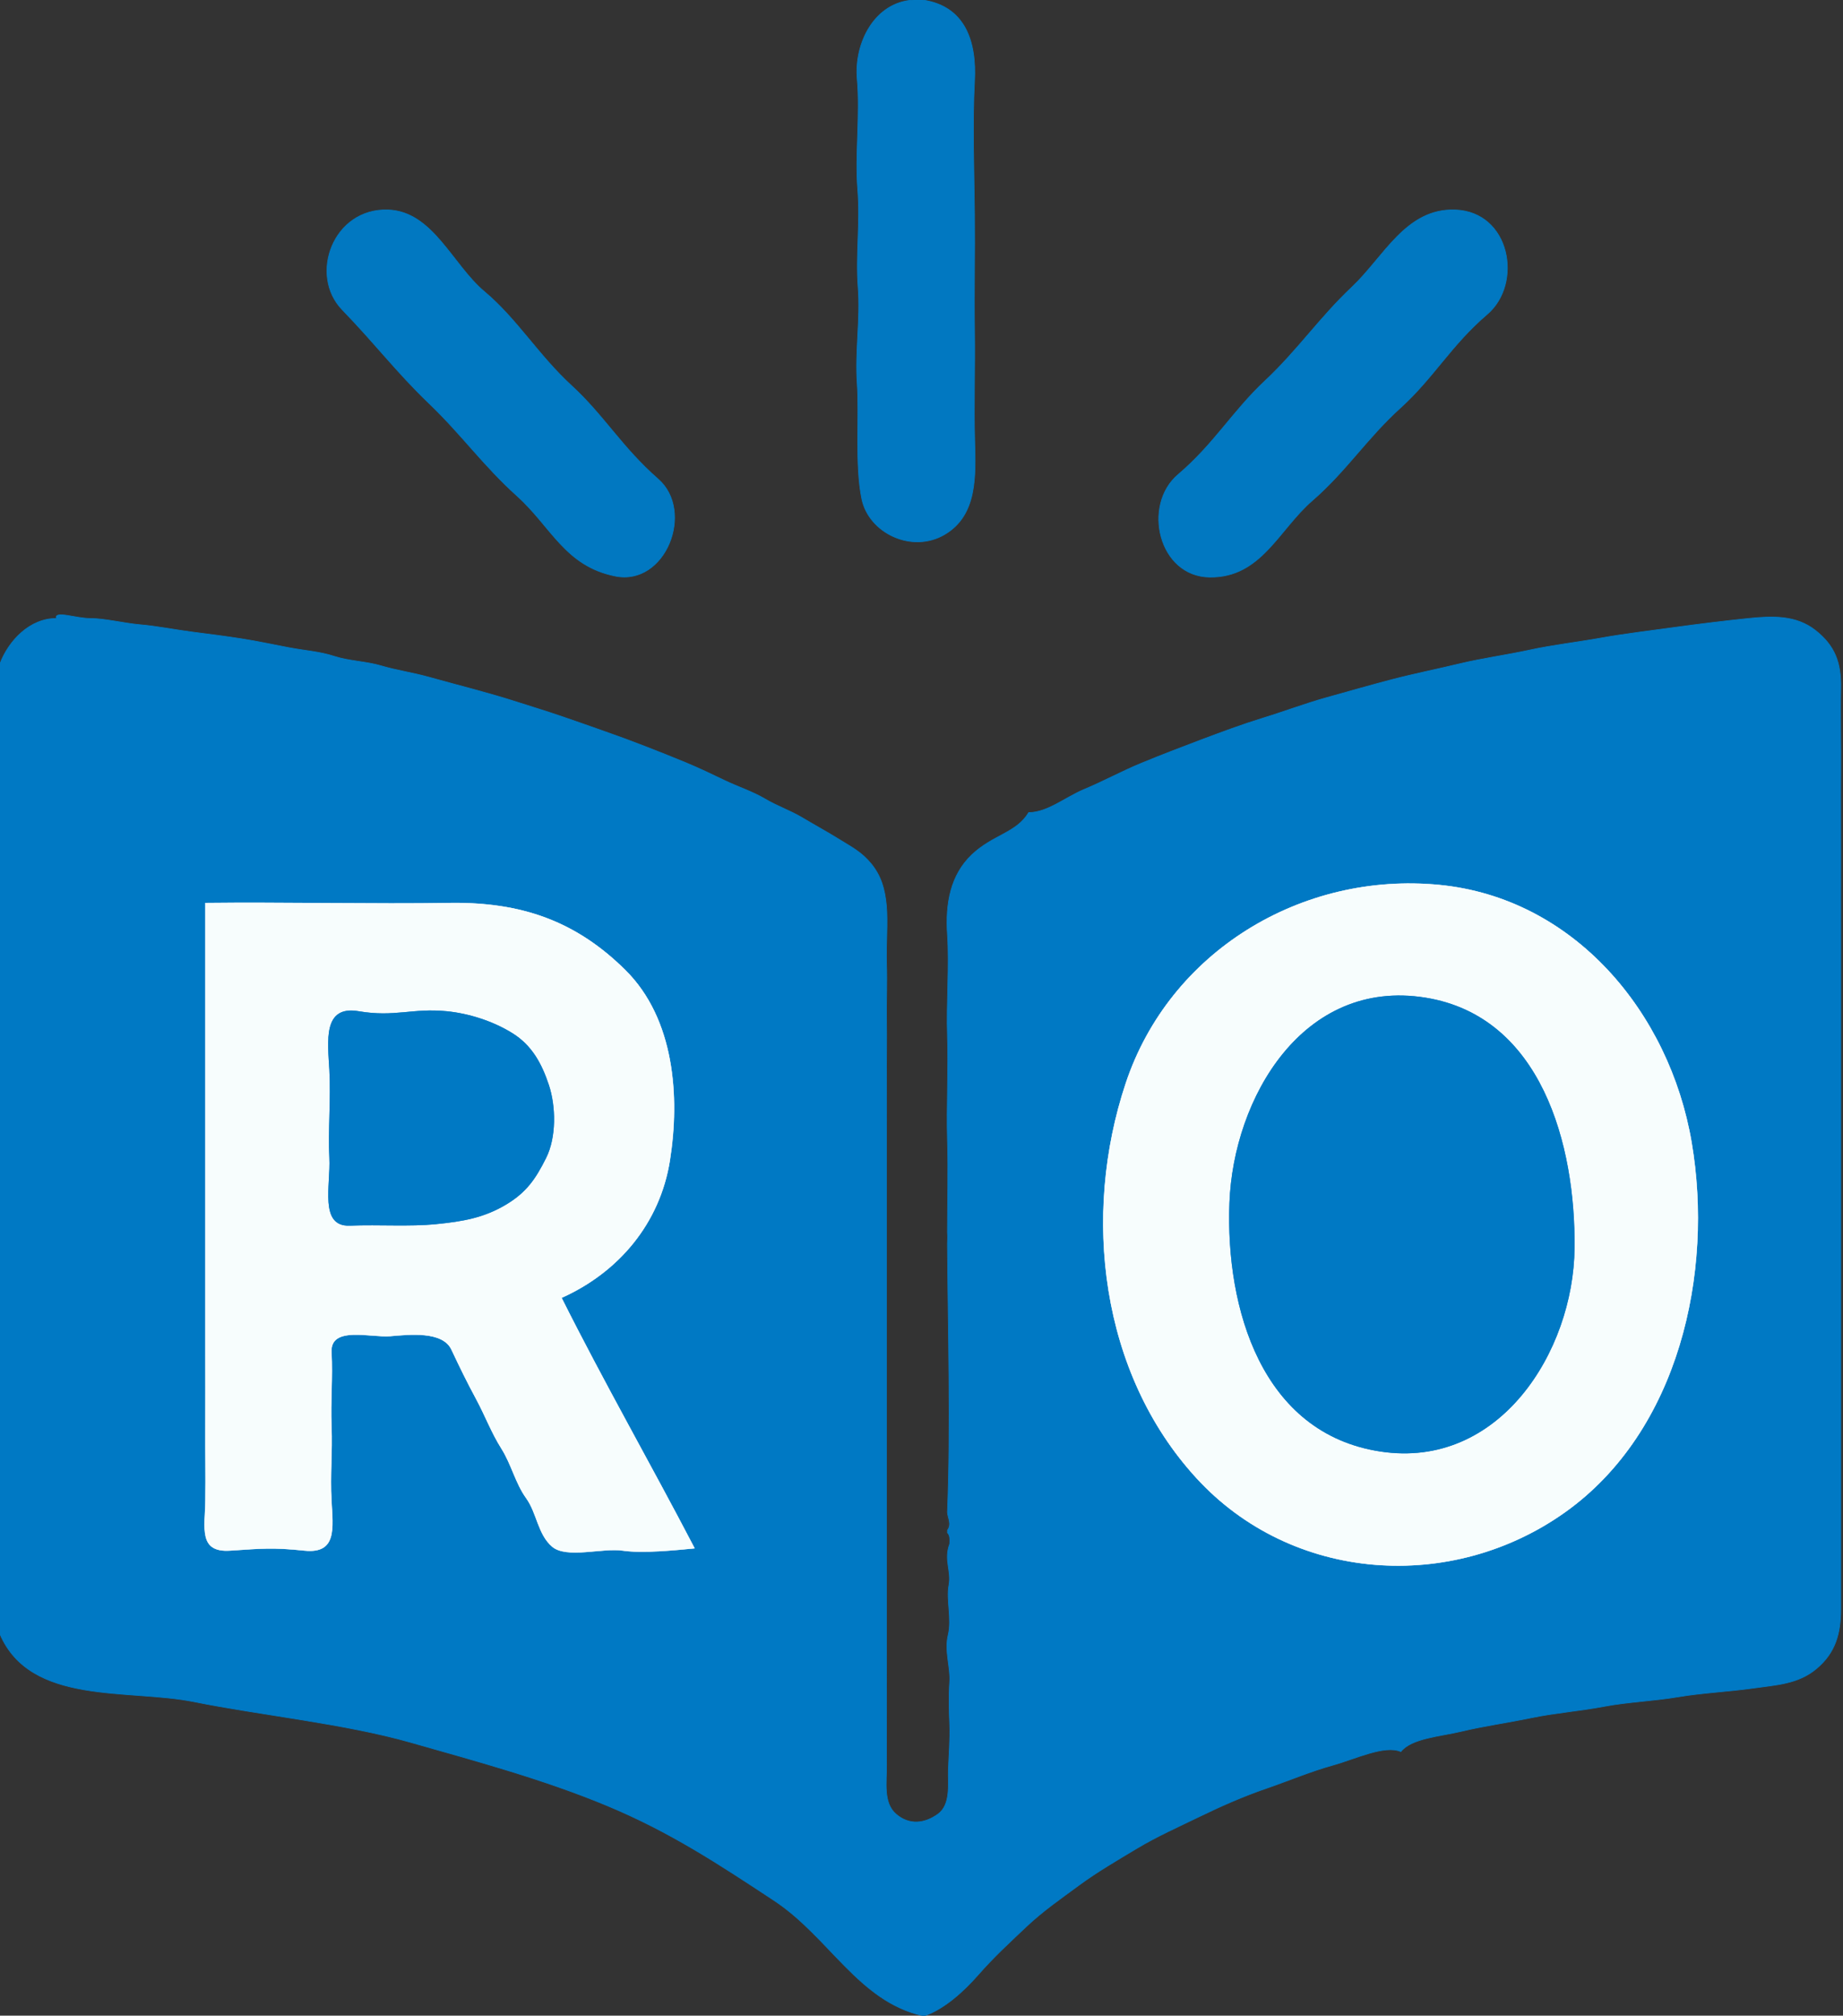<svg xmlns="http://www.w3.org/2000/svg" xmlns:v="https://svgstorm.com"
viewBox = "0 0 817 893"
width="817"
height="893">
<rect x="0" y="0" width="817" height="893" fill="#333333" stroke="none"/>
<g fill="None" fill-opacity="0.0" stroke="#000000" stroke-opacity="0.00" stroke-width="0.3"><path d="
M 0.00 294.00 
C 3.83 283.89 13.22 273.92 25.00 274.00
C 23.92 270.34 33.70 274.02 40.00 274.00 C 46.31 273.98 55.26 276.20 62.22 276.78 C 69.18 277.36 77.86 279.06 85.02 279.98 C 92.18 280.89 99.76 281.86 107.01 282.99 C 114.26 284.12 120.71 285.53 128.07 286.93 C 135.43 288.32 141.70 288.65 148.22 290.78 C 154.74 292.91 162.37 293.01 169.01 294.99 C 175.65 296.97 183.37 298.10 190.02 299.98 C 196.67 301.85 203.09 303.53 209.68 305.32 C 216.26 307.12 222.56 308.90 229.02 310.98 C 235.48 313.05 242.33 315.14 248.69 317.31 C 255.06 319.47 260.94 321.59 267.22 323.78 C 273.51 325.96 280.12 328.40 286.22 330.78 C 292.33 333.15 298.13 335.46 304.08 337.92 C 310.02 340.39 315.46 343.00 321.23 345.77 C 327.00 348.54 333.56 350.66 339.08 353.92 C 344.59 357.19 350.26 359.06 355.70 362.31 C 361.13 365.55 366.73 368.60 372.08 371.92 C 377.43 375.24 381.98 377.51 386.25 382.75 C 390.51 388.00 392.22 393.69 392.93 401.07 C 393.63 408.46 392.72 419.02 393.00 427.00 C 393.28 434.98 392.88 443.73 393.00 452.00 C 393.12 460.27 392.94 469.63 393.00 478.00 C 393.06 486.37 392.97 494.61 393.00 503.00 C 393.03 511.39 392.99 519.54 393.00 528.00 C 393.01 536.46 392.99 545.52 393.00 554.00 C 393.01 562.48 393.00 570.52 393.00 579.00 C 393.00 587.48 393.00 596.53 393.00 605.00 C 393.00 613.47 393.00 621.57 393.00 630.00 C 393.00 638.43 393.00 646.54 393.00 655.00 C 393.00 663.46 393.00 672.54 393.00 681.00 C 393.00 689.46 392.99 697.59 393.00 706.00 C 393.01 714.41 392.98 723.69 393.00 732.00 C 393.02 740.31 392.96 748.94 393.00 757.00 C 393.04 765.06 392.91 774.38 393.00 782.00 C 393.09 789.62 391.38 798.74 397.25 803.75 C 403.12 808.76 409.87 807.95 415.75 803.75 C 421.62 799.55 420.21 790.42 420.40 784.26 C 420.60 778.09 421.27 770.25 421.00 764.00 C 420.72 757.74 420.58 751.25 421.00 745.00 C 421.42 738.75 418.61 731.39 420.33 724.33 C 422.05 717.27 419.42 708.65 420.65 702.31 C 421.87 695.96 418.31 691.12 421.00 684.00
C 420.94 682.86 419.77 680.89 420.00 679.00
C 420.06 678.51 420.00 678.00 420.00 678.00
C 420.00 675.34 419.90 672.66 420.00 670.00
C 421.50 631.43 420.29 591.81 420.00 551.00
C 419.99 549.33 420.00 547.67 420.00 546.00
C 420.00 531.29 420.43 519.62 420.00 505.00 C 419.57 490.38 420.50 473.48 420.00 459.00 C 419.50 444.52 420.93 427.84 420.00 414.00 C 419.07 400.16 421.44 387.67 430.75 378.75 C 440.07 369.83 450.64 369.06 456.00 360.00
C 464.44 359.97 472.22 353.22 480.70 349.69 C 489.17 346.17 497.39 341.64 506.08 338.08 C 514.76 334.51 523.73 331.07 532.69 327.69 C 541.66 324.32 550.74 320.94 560.07 318.07 C 569.40 315.21 578.50 311.74 588.07 309.07 C 597.65 306.40 607.26 303.64 617.07 301.07 C 626.88 298.51 637.03 296.49 647.07 294.07 C 657.12 291.66 667.75 290.24 678.01 288.01 C 688.27 285.78 699.18 284.55 709.67 282.67 C 720.16 280.79 731.35 279.48 742.00 278.00 C 752.66 276.53 764.36 275.10 775.00 274.00 C 785.64 272.90 796.15 272.50 804.75 279.25 C 813.34 286.01 816.25 293.51 816.00 305.00 C 815.75 316.49 816.11 330.01 816.00 342.00 C 815.89 353.99 816.05 366.74 816.00 379.00 C 815.95 391.26 816.02 404.65 816.00 417.00 C 815.98 429.35 816.01 441.66 816.00 454.00 C 815.99 466.34 816.00 478.67 816.00 491.00 C 816.00 503.33 816.00 515.69 816.00 528.00 C 816.00 540.31 816.00 552.72 816.00 565.00 C 816.00 577.28 816.00 589.79 816.00 602.00 C 816.00 614.21 816.01 626.93 816.00 639.00 C 815.99 651.07 816.01 664.25 816.00 676.00 C 815.99 687.75 816.03 701.96 816.00 713.00 C 815.97 724.04 813.47 732.34 805.25 739.25 C 797.02 746.15 787.34 746.45 776.93 747.93 C 766.52 749.40 754.28 750.00 743.78 751.78 C 733.27 753.56 721.41 754.02 711.00 756.00 C 700.59 757.97 689.19 758.88 678.99 760.99 C 668.79 763.11 657.81 764.65 647.99 766.99 C 638.17 769.33 625.75 770.06 621.00 776.00
C 613.79 772.90 600.93 779.21 590.98 781.98 C 581.02 784.74 571.36 788.86 561.31 792.31 C 551.26 795.76 541.22 800.18 531.77 804.77 C 522.32 809.36 512.75 813.61 503.92 818.92 C 495.09 824.23 486.47 829.20 478.25 835.25 C 470.04 841.30 462.27 846.64 454.75 853.75 C 447.23 860.87 440.56 866.98 433.75 874.75 C 426.94 882.52 418.56 889.95 410.00 893.00
L 817.00 893.00
L 817.00 0.00
L 409.00 0.00
C 427.70 2.69 432.98 18.20 432.00 36.00 C 431.02 53.80 431.81 77.27 432.00 95.00 C 432.19 112.73 431.76 127.82 432.00 146.00 C 432.24 164.18 431.64 179.27 432.07 195.08 C 432.50 210.88 433.30 228.21 418.77 236.77 C 404.24 245.33 385.12 236.12 382.03 220.98 C 378.93 205.83 381.01 184.66 380.00 170.00 C 378.99 155.34 381.51 141.58 380.40 127.25 C 379.29 112.92 381.45 98.90 380.22 83.78 C 378.99 68.65 381.41 50.85 380.00 35.00 C 378.59 19.15 387.67 0.95 405.00 0.00
L 0.00 0.00
L 0.00 294.00
M 172.00 93.00 
C 191.87 93.66 200.51 117.29 214.77 129.23 C 229.03 141.17 238.63 157.31 253.25 170.75 C 267.88 184.18 275.50 198.02 291.75 212.25 C 308.01 226.47 295.04 259.66 272.78 255.22 C 250.52 250.78 244.43 233.43 229.25 219.75 C 214.07 206.07 204.86 192.76 190.25 178.75 C 175.64 164.74 166.72 152.70 151.75 137.25 C 136.79 121.80 147.74 92.19 172.00 93.00
M 645.00 93.00 
C 669.54 93.82 675.18 125.67 659.25 139.25 C 643.31 152.83 635.57 167.32 620.75 180.75 C 605.92 194.17 596.78 208.72 581.75 221.75 C 566.73 234.78 559.04 255.90 536.33 255.67 C 513.61 255.44 506.26 223.84 522.25 210.25 C 538.23 196.66 546.27 182.33 560.75 168.75 C 575.24 155.17 585.04 140.63 599.25 127.25 C 613.46 113.87 623.21 92.28 645.00 93.00 Z"/>
</g>
<g fill="None" fill-opacity="0.0" stroke="#0079C4" stroke-opacity="0.98" stroke-width="0.3"><path d="
M 409.00 0.00 
L 405.00 0.00
C 387.67 0.95 378.59 19.15 380.00 35.00 C 381.41 50.85 378.99 68.65 380.22 83.78 C 381.45 98.90 379.29 112.92 380.40 127.25 C 381.51 141.58 378.99 155.34 380.00 170.00 C 381.01 184.66 378.93 205.83 382.03 220.98 C 385.12 236.12 404.24 245.33 418.77 236.77 C 433.30 228.21 432.50 210.88 432.07 195.08 C 431.64 179.27 432.24 164.18 432.00 146.00 C 431.76 127.82 432.19 112.73 432.00 95.00 C 431.81 77.27 431.02 53.80 432.00 36.00 C 432.98 18.20 427.70 2.69 409.00 0.00 Z"/>
</g>
<g fill="None" fill-opacity="0.0" stroke="#0079C4" stroke-opacity="0.98" stroke-width="0.3"><path d="
M 172.00 93.00 
C 147.74 92.19 136.79 121.80 151.75 137.25 C 166.72 152.70 175.64 164.74 190.25 178.75 C 204.86 192.76 214.07 206.07 229.25 219.75 C 244.43 233.43 250.52 250.78 272.78 255.22 C 295.04 259.66 308.01 226.47 291.75 212.25 C 275.50 198.02 267.88 184.18 253.25 170.75 C 238.63 157.31 229.03 141.17 214.77 129.23 C 200.51 117.29 191.87 93.66 172.00 93.00 Z"/>
</g>
<g fill="None" fill-opacity="0.0" stroke="#0079C4" stroke-opacity="0.98" stroke-width="0.3"><path d="
M 645.00 93.00 
C 623.21 92.28 613.46 113.87 599.25 127.25 C 585.04 140.63 575.24 155.17 560.75 168.75 C 546.27 182.33 538.23 196.66 522.25 210.25 C 506.26 223.84 513.61 255.44 536.33 255.67 C 559.04 255.90 566.73 234.78 581.75 221.75 C 596.78 208.72 605.92 194.17 620.75 180.75 C 635.57 167.32 643.31 152.83 659.25 139.25 C 675.18 125.67 669.54 93.82 645.00 93.00 Z"/>
</g>
<g fill="None" fill-opacity="0.0" stroke="#0079C4" stroke-opacity="1.00" stroke-width="0.3"><path d="
M 0.00 294.00 
L 0.00 724.00
C 13.64 755.61 56.96 748.05 86.07 753.93 C 115.18 759.80 152.74 763.57 182.07 771.93 C 211.41 780.28 241.04 788.27 269.07 799.93 C 297.11 811.58 318.53 825.76 343.08 841.92 C 367.63 858.08 380.52 886.53 409.00 893.00
L 410.00 893.00
C 418.56 889.95 426.94 882.52 433.75 874.75 C 440.56 866.98 447.23 860.87 454.75 853.75 C 462.27 846.64 470.04 841.30 478.25 835.25 C 486.47 829.20 495.09 824.23 503.92 818.92 C 512.75 813.61 522.32 809.36 531.77 804.77 C 541.22 800.18 551.26 795.76 561.31 792.31 C 571.36 788.86 581.02 784.74 590.98 781.98 C 600.93 779.21 613.79 772.90 621.00 776.00
C 625.75 770.06 638.17 769.33 647.99 766.99 C 657.81 764.65 668.79 763.11 678.99 760.99 C 689.19 758.88 700.59 757.97 711.00 756.00 C 721.41 754.02 733.27 753.56 743.78 751.78 C 754.28 750.00 766.52 749.40 776.93 747.93 C 787.34 746.45 797.02 746.15 805.25 739.25 C 813.47 732.34 815.97 724.04 816.00 713.00 C 816.03 701.96 815.99 687.75 816.00 676.00 C 816.01 664.25 815.99 651.07 816.00 639.00 C 816.01 626.93 816.00 614.21 816.00 602.00 C 816.00 589.79 816.00 577.28 816.00 565.00 C 816.00 552.72 816.00 540.31 816.00 528.00 C 816.00 515.69 816.00 503.33 816.00 491.00 C 816.00 478.67 815.99 466.34 816.00 454.00 C 816.01 441.66 815.98 429.35 816.00 417.00 C 816.02 404.65 815.95 391.26 816.00 379.00 C 816.05 366.74 815.89 353.99 816.00 342.00 C 816.11 330.01 815.75 316.49 816.00 305.00 C 816.25 293.51 813.34 286.01 804.75 279.25 C 796.15 272.50 785.64 272.90 775.00 274.00 C 764.36 275.10 752.66 276.53 742.00 278.00 C 731.35 279.48 720.16 280.79 709.67 282.67 C 699.18 284.55 688.27 285.78 678.01 288.01 C 667.75 290.24 657.12 291.66 647.07 294.07 C 637.03 296.49 626.88 298.51 617.07 301.07 C 607.26 303.64 597.65 306.40 588.07 309.07 C 578.50 311.74 569.40 315.21 560.07 318.07 C 550.74 320.94 541.66 324.32 532.69 327.69 C 523.73 331.07 514.76 334.51 506.08 338.08 C 497.39 341.64 489.17 346.17 480.70 349.69 C 472.22 353.22 464.44 359.97 456.00 360.00
C 450.64 369.06 440.07 369.83 430.75 378.75 C 421.44 387.67 419.07 400.16 420.00 414.00 C 420.93 427.84 419.50 444.52 420.00 459.00 C 420.50 473.48 419.57 490.38 420.00 505.00 C 420.43 519.62 420.00 531.29 420.00 546.00
C 420.13 547.44 420.09 549.64 420.00 551.00
C 420.29 591.81 421.50 631.43 420.00 670.00
C 420.20 672.58 422.03 675.25 420.00 678.00
C 420.00 678.00 420.06 678.51 420.00 679.00
C 421.24 680.29 421.08 682.09 421.00 684.00
C 418.31 691.12 421.87 695.96 420.65 702.31 C 419.42 708.65 422.05 717.27 420.33 724.33 C 418.61 731.39 421.42 738.75 421.00 745.00 C 420.58 751.25 420.72 757.74 421.00 764.00 C 421.27 770.25 420.60 778.09 420.40 784.26 C 420.21 790.42 421.62 799.55 415.75 803.75 C 409.87 807.95 403.12 808.76 397.25 803.75 C 391.38 798.74 393.09 789.62 393.00 782.00 C 392.91 774.38 393.04 765.06 393.00 757.00 C 392.96 748.94 393.02 740.31 393.00 732.00 C 392.98 723.69 393.01 714.41 393.00 706.00 C 392.99 697.59 393.00 689.46 393.00 681.00 C 393.00 672.54 393.00 663.46 393.00 655.00 C 393.00 646.54 393.00 638.43 393.00 630.00 C 393.00 621.57 393.00 613.47 393.00 605.00 C 393.00 596.53 393.00 587.48 393.00 579.00 C 393.00 570.52 393.01 562.48 393.00 554.00 C 392.99 545.52 393.01 536.46 393.00 528.00 C 392.99 519.54 393.03 511.39 393.00 503.00 C 392.97 494.61 393.06 486.37 393.00 478.00 C 392.94 469.63 393.12 460.27 393.00 452.00 C 392.88 443.73 393.28 434.98 393.00 427.00 C 392.72 419.02 393.63 408.46 392.93 401.07 C 392.22 393.69 390.51 388.00 386.25 382.75 C 381.98 377.51 377.43 375.24 372.08 371.92 C 366.73 368.60 361.13 365.55 355.70 362.31 C 350.26 359.06 344.59 357.19 339.08 353.92 C 333.56 350.66 327.00 348.54 321.23 345.77 C 315.46 343.00 310.02 340.39 304.08 337.92 C 298.13 335.46 292.33 333.15 286.22 330.78 C 280.12 328.40 273.51 325.96 267.22 323.78 C 260.94 321.59 255.06 319.47 248.69 317.31 C 242.33 315.14 235.48 313.05 229.02 310.98 C 222.56 308.90 216.26 307.12 209.68 305.32 C 203.09 303.53 196.67 301.85 190.02 299.98 C 183.37 298.10 175.65 296.97 169.01 294.99 C 162.37 293.01 154.74 292.91 148.22 290.78 C 141.70 288.65 135.43 288.32 128.07 286.93 C 120.71 285.53 114.26 284.12 107.01 282.99 C 99.76 281.86 92.18 280.89 85.02 279.98 C 77.86 279.06 69.18 277.36 62.22 276.78 C 55.26 276.20 46.31 273.98 40.00 274.00 C 33.70 274.02 23.92 270.34 25.00 274.00
C 13.22 273.92 3.83 283.89 0.00 294.00
M 638.00 392.00 
C 697.61 397.77 740.10 448.35 749.93 506.07 C 759.76 563.80 744.37 633.95 693.92 669.92 C 643.47 705.89 572.77 701.19 530.25 654.75 C 487.72 608.31 479.55 538.35 498.98 479.98 C 518.40 421.60 576.95 386.09 638.00 392.00
M 249.00 575.00 
C 267.72 612.35 288.62 648.84 308.00 686.00
C 299.10 686.84 284.88 688.31 276.00 687.00 C 267.12 685.69 251.15 690.68 244.75 685.25 C 238.36 679.81 238.02 670.43 233.23 663.77 C 228.44 657.12 226.69 648.84 222.23 641.77 C 217.77 634.70 215.16 627.52 211.08 619.92 C 206.99 612.33 203.97 606.18 200.08 597.92 C 196.18 589.66 181.55 591.27 173.00 592.00 C 164.45 592.73 146.39 587.30 147.00 599.00 C 147.61 610.70 146.53 620.32 147.00 632.00 C 147.47 643.68 146.34 652.90 147.00 665.00 C 147.66 677.10 149.42 688.47 135.00 687.00 C 120.58 685.53 116.21 686.08 102.00 687.00 C 87.79 687.92 90.84 676.68 91.00 665.00 C 91.16 653.32 90.93 643.31 91.00 632.00 C 91.07 620.69 90.97 610.14 91.00 599.00 C 91.03 587.86 90.99 577.07 91.00 566.00 C 91.01 554.93 90.99 544.04 91.00 533.00 C 91.01 521.96 91.00 511.04 91.00 500.00 C 91.00 488.96 91.00 478.07 91.00 467.00 C 91.00 455.93 91.00 445.14 91.00 434.00 C 91.00 422.86 91.00 411.19 91.00 400.00
C 124.14 399.60 166.82 400.54 199.00 400.00 C 231.18 399.46 255.38 408.10 277.25 429.75 C 299.11 451.40 301.45 485.99 297.02 514.02 C 292.60 542.06 274.21 563.69 249.00 575.00 Z"/>
</g>
<g fill="None" fill-opacity="0.0" stroke="#F7FDFD" stroke-opacity="1.00" stroke-width="0.3"><path d="
M 638.00 392.00 
C 576.95 386.09 518.40 421.60 498.98 479.98 C 479.55 538.35 487.72 608.31 530.25 654.75 C 572.77 701.19 643.47 705.89 693.92 669.92 C 744.37 633.95 759.76 563.80 749.93 506.07 C 740.10 448.35 697.61 397.77 638.00 392.00
M 632.00 442.00 
C 683.27 450.32 698.50 507.08 698.00 553.00 C 697.50 598.92 664.57 651.09 611.93 643.07 C 559.28 635.06 543.27 579.65 545.00 533.00 C 546.73 486.35 577.68 433.18 632.00 442.00 Z"/>
</g>
<g fill="None" fill-opacity="0.0" stroke="#F7FDFD" stroke-opacity="1.00" stroke-width="0.3"><path d="
M 249.00 575.00 
C 274.21 563.69 292.60 542.06 297.02 514.02 C 301.45 485.99 299.11 451.40 277.25 429.75 C 255.38 408.10 231.18 399.46 199.00 400.00 C 166.82 400.54 124.14 399.60 91.00 400.00
C 91.00 411.19 91.00 422.86 91.00 434.00 C 91.00 445.14 91.00 455.93 91.00 467.00 C 91.00 478.07 91.00 488.96 91.00 500.00 C 91.00 511.04 91.01 521.96 91.00 533.00 C 90.99 544.04 91.01 554.93 91.00 566.00 C 90.99 577.07 91.03 587.86 91.00 599.00 C 90.97 610.14 91.07 620.69 91.00 632.00 C 90.93 643.31 91.16 653.32 91.00 665.00 C 90.84 676.68 87.79 687.92 102.00 687.00 C 116.21 686.08 120.58 685.53 135.00 687.00 C 149.42 688.47 147.66 677.10 147.00 665.00 C 146.34 652.90 147.47 643.68 147.00 632.00 C 146.53 620.32 147.61 610.70 147.00 599.00 C 146.39 587.30 164.45 592.73 173.00 592.00 C 181.55 591.27 196.18 589.66 200.08 597.92 C 203.97 606.18 206.99 612.33 211.08 619.92 C 215.16 627.52 217.77 634.70 222.23 641.77 C 226.69 648.84 228.44 657.12 233.23 663.77 C 238.02 670.43 238.36 679.81 244.75 685.25 C 251.15 690.68 267.12 685.69 276.00 687.00 C 284.88 688.31 299.10 686.84 308.00 686.00
C 288.62 648.84 267.72 612.35 249.00 575.00
M 198.00 448.00 
C 207.71 448.94 218.59 452.37 227.23 457.77 C 235.87 463.17 240.20 471.28 243.32 480.68 C 246.44 490.07 246.73 503.81 242.07 513.07 C 237.42 522.33 233.38 528.37 223.92 533.92 C 214.45 539.47 205.35 541.15 193.33 542.33 C 181.31 543.51 168.60 542.49 155.00 543.00 C 141.40 543.51 146.62 525.03 146.00 513.00 C 145.38 500.97 146.71 486.75 146.00 474.00 C 145.29 461.25 143.00 445.27 159.00 448.00 C 175.00 450.73 182.69 446.52 198.00 448.00 Z"/>
</g>
<g fill="None" fill-opacity="0.0" stroke="#0079C4" stroke-opacity="1.00" stroke-width="0.3"><path d="
M 632.00 442.00 
C 577.68 433.18 546.73 486.35 545.00 533.00 C 543.27 579.65 559.28 635.06 611.93 643.07 C 664.57 651.09 697.50 598.92 698.00 553.00 C 698.50 507.08 683.27 450.32 632.00 442.00 Z"/>
</g>
<g fill="None" fill-opacity="0.0" stroke="#0079C4" stroke-opacity="1.00" stroke-width="0.3"><path d="
M 198.00 448.00 
C 182.69 446.52 175.00 450.73 159.00 448.00 C 143.00 445.27 145.29 461.25 146.00 474.00 C 146.71 486.75 145.38 500.97 146.00 513.00 C 146.62 525.03 141.40 543.51 155.00 543.00 C 168.60 542.49 181.31 543.51 193.33 542.33 C 205.35 541.15 214.45 539.47 223.92 533.92 C 233.38 528.37 237.42 522.33 242.07 513.07 C 246.73 503.81 246.44 490.07 243.32 480.68 C 240.20 471.28 235.87 463.17 227.23 457.77 C 218.59 452.37 207.71 448.94 198.00 448.00 Z"/>
</g>
<g fill="None" fill-opacity="0.0" stroke="#F7FDFD" stroke-opacity="0.00" stroke-width="0.3"><path d="
M 420.00 551.00 
C 420.09 549.64 420.13 547.44 420.00 546.00
C 420.00 547.67 419.99 549.33 420.00 551.00 Z"/>
</g>
<g fill="None" fill-opacity="0.0" stroke="#F7FDFD" stroke-opacity="0.01" stroke-width="0.3"><path d="
M 420.00 678.00 
C 422.03 675.25 420.20 672.58 420.00 670.00
C 419.90 672.66 420.00 675.34 420.00 678.00 Z"/>
</g>
<g fill="None" fill-opacity="0.0" stroke="#F7FDFD" stroke-opacity="0.00" stroke-width="0.3"><path d="
M 421.00 684.00 
C 421.08 682.09 421.24 680.29 420.00 679.00
C 419.77 680.89 420.94 682.86 421.00 684.00 Z"/>
</g>
<g fill="None" fill-opacity="0.0" stroke="#000000" stroke-opacity="0.00" stroke-width="0.3"><path d="
M 0.00 893.00 
L 409.00 893.00
C 380.52 886.53 367.63 858.08 343.08 841.92 C 318.53 825.76 297.11 811.58 269.07 799.93 C 241.04 788.27 211.41 780.28 182.07 771.93 C 152.74 763.57 115.18 759.80 86.07 753.93 C 56.96 748.05 13.64 755.61 0.00 724.00
L 0.00 893.00
M 108.00 758.00 
C 104.01 760.79 101.81 756.91 108.00 758.00 Z"/>
</g>
<g fill="None" fill-opacity="0.0" stroke="#0079C4" stroke-opacity="0.01" stroke-width="0.3"><path d="
M 108.00 758.00 
C 101.81 756.91 104.01 760.79 108.00 758.00 Z"/>
</g>
<g fill="#000000" fill-opacity="0.00" stroke="None">
<path d="
M 0.00 294.00 
C 3.83 283.89 13.22 273.92 25.00 274.00
C 23.92 270.34 33.70 274.02 40.00 274.00 C 46.31 273.98 55.26 276.20 62.22 276.78 C 69.18 277.36 77.86 279.06 85.02 279.98 C 92.18 280.89 99.76 281.86 107.01 282.99 C 114.26 284.12 120.71 285.53 128.07 286.93 C 135.43 288.32 141.70 288.65 148.22 290.78 C 154.74 292.91 162.37 293.01 169.01 294.99 C 175.65 296.97 183.37 298.10 190.02 299.98 C 196.67 301.85 203.09 303.53 209.68 305.32 C 216.26 307.12 222.56 308.90 229.02 310.98 C 235.48 313.05 242.33 315.14 248.69 317.31 C 255.06 319.47 260.94 321.59 267.22 323.78 C 273.51 325.96 280.12 328.40 286.22 330.78 C 292.33 333.15 298.13 335.46 304.08 337.92 C 310.02 340.39 315.46 343.00 321.23 345.77 C 327.00 348.54 333.56 350.66 339.08 353.92 C 344.59 357.19 350.26 359.06 355.70 362.31 C 361.13 365.55 366.73 368.60 372.08 371.92 C 377.43 375.24 381.98 377.51 386.25 382.75 C 390.51 388.00 392.22 393.69 392.93 401.07 C 393.63 408.46 392.72 419.02 393.00 427.00 C 393.28 434.98 392.88 443.73 393.00 452.00 C 393.12 460.27 392.94 469.63 393.00 478.00 C 393.06 486.37 392.97 494.61 393.00 503.00 C 393.03 511.39 392.99 519.54 393.00 528.00 C 393.01 536.46 392.99 545.52 393.00 554.00 C 393.01 562.48 393.00 570.52 393.00 579.00 C 393.00 587.48 393.00 596.53 393.00 605.00 C 393.00 613.47 393.00 621.57 393.00 630.00 C 393.00 638.43 393.00 646.54 393.00 655.00 C 393.00 663.46 393.00 672.54 393.00 681.00 C 393.00 689.46 392.99 697.59 393.00 706.00 C 393.01 714.41 392.98 723.69 393.00 732.00 C 393.02 740.31 392.96 748.94 393.00 757.00 C 393.04 765.06 392.91 774.38 393.00 782.00 C 393.09 789.62 391.38 798.74 397.25 803.75 C 403.12 808.76 409.87 807.95 415.75 803.75 C 421.62 799.55 420.21 790.42 420.40 784.26 C 420.60 778.09 421.27 770.25 421.00 764.00 C 420.72 757.74 420.58 751.25 421.00 745.00 C 421.42 738.75 418.61 731.39 420.33 724.33 C 422.05 717.27 419.42 708.65 420.65 702.31 C 421.87 695.96 418.31 691.12 421.00 684.00
C 420.94 682.86 419.77 680.89 420.00 679.00
C 420.06 678.51 420.00 678.00 420.00 678.00
C 420.00 675.34 419.90 672.66 420.00 670.00
C 421.50 631.43 420.29 591.81 420.00 551.00
C 419.99 549.33 420.00 547.67 420.00 546.00
C 420.00 531.29 420.43 519.62 420.00 505.00 C 419.57 490.38 420.50 473.48 420.00 459.00 C 419.50 444.52 420.93 427.84 420.00 414.00 C 419.07 400.16 421.44 387.67 430.75 378.75 C 440.07 369.83 450.64 369.06 456.00 360.00
C 464.44 359.97 472.22 353.22 480.70 349.69 C 489.17 346.17 497.39 341.64 506.08 338.08 C 514.76 334.51 523.73 331.07 532.69 327.69 C 541.66 324.32 550.74 320.94 560.07 318.07 C 569.40 315.21 578.50 311.74 588.07 309.07 C 597.65 306.40 607.26 303.64 617.07 301.07 C 626.88 298.51 637.03 296.49 647.07 294.07 C 657.12 291.66 667.75 290.24 678.01 288.01 C 688.27 285.78 699.18 284.55 709.67 282.67 C 720.16 280.79 731.35 279.48 742.00 278.00 C 752.66 276.53 764.36 275.10 775.00 274.00 C 785.64 272.90 796.15 272.50 804.75 279.25 C 813.34 286.01 816.25 293.51 816.00 305.00 C 815.75 316.49 816.11 330.01 816.00 342.00 C 815.89 353.99 816.05 366.74 816.00 379.00 C 815.95 391.26 816.02 404.65 816.00 417.00 C 815.98 429.35 816.01 441.66 816.00 454.00 C 815.99 466.34 816.00 478.67 816.00 491.00 C 816.00 503.33 816.00 515.69 816.00 528.00 C 816.00 540.31 816.00 552.72 816.00 565.00 C 816.00 577.28 816.00 589.79 816.00 602.00 C 816.00 614.21 816.01 626.93 816.00 639.00 C 815.99 651.07 816.01 664.25 816.00 676.00 C 815.99 687.75 816.03 701.96 816.00 713.00 C 815.97 724.04 813.47 732.34 805.25 739.25 C 797.02 746.15 787.34 746.45 776.93 747.93 C 766.52 749.40 754.28 750.00 743.78 751.78 C 733.27 753.56 721.41 754.02 711.00 756.00 C 700.59 757.97 689.19 758.88 678.99 760.99 C 668.79 763.11 657.81 764.65 647.99 766.99 C 638.17 769.33 625.75 770.06 621.00 776.00
C 613.79 772.90 600.93 779.21 590.98 781.98 C 581.02 784.74 571.36 788.86 561.31 792.31 C 551.26 795.76 541.22 800.18 531.77 804.77 C 522.32 809.36 512.75 813.61 503.92 818.92 C 495.09 824.23 486.47 829.20 478.25 835.25 C 470.04 841.30 462.27 846.64 454.75 853.75 C 447.23 860.87 440.56 866.98 433.75 874.75 C 426.94 882.52 418.56 889.95 410.00 893.00
L 817.00 893.00
L 817.00 0.00
L 409.00 0.00
C 427.70 2.69 432.98 18.20 432.00 36.00 C 431.02 53.80 431.81 77.27 432.00 95.00 C 432.19 112.73 431.76 127.82 432.00 146.00 C 432.24 164.18 431.64 179.27 432.07 195.08 C 432.50 210.88 433.30 228.21 418.77 236.77 C 404.24 245.33 385.12 236.12 382.03 220.98 C 378.93 205.83 381.01 184.66 380.00 170.00 C 378.99 155.34 381.51 141.58 380.40 127.25 C 379.29 112.92 381.45 98.90 380.22 83.78 C 378.99 68.65 381.41 50.85 380.00 35.00 C 378.59 19.15 387.67 0.95 405.00 0.00
L 0.00 0.00
L 0.00 294.00
M 172.00 93.00 
C 191.87 93.66 200.51 117.29 214.77 129.23 C 229.03 141.17 238.63 157.31 253.25 170.75 C 267.88 184.18 275.50 198.02 291.75 212.25 C 308.01 226.47 295.04 259.66 272.78 255.22 C 250.52 250.78 244.43 233.43 229.25 219.75 C 214.07 206.07 204.86 192.76 190.25 178.75 C 175.64 164.74 166.72 152.70 151.75 137.25 C 136.79 121.80 147.74 92.19 172.00 93.00
M 645.00 93.00 
C 669.54 93.82 675.18 125.67 659.25 139.25 C 643.31 152.83 635.57 167.32 620.75 180.75 C 605.92 194.17 596.78 208.72 581.75 221.75 C 566.73 234.78 559.04 255.90 536.33 255.67 C 513.61 255.44 506.26 223.84 522.25 210.25 C 538.23 196.66 546.27 182.33 560.75 168.75 C 575.24 155.17 585.04 140.63 599.25 127.25 C 613.46 113.87 623.21 92.28 645.00 93.00 Z"/>
</g>
<g fill="#0079C4" fill-opacity="0.98" stroke="None">
<path d="
M 409.00 0.00 
L 405.00 0.00
C 387.67 0.95 378.59 19.15 380.00 35.00 C 381.41 50.85 378.99 68.65 380.22 83.78 C 381.45 98.90 379.29 112.92 380.40 127.25 C 381.51 141.58 378.99 155.34 380.00 170.00 C 381.01 184.66 378.93 205.83 382.03 220.98 C 385.12 236.12 404.24 245.33 418.77 236.77 C 433.30 228.21 432.50 210.88 432.07 195.08 C 431.64 179.27 432.24 164.18 432.00 146.00 C 431.76 127.82 432.19 112.73 432.00 95.00 C 431.81 77.27 431.02 53.80 432.00 36.00 C 432.98 18.20 427.70 2.69 409.00 0.00 Z"/>
</g>
<g fill="#0079C4" fill-opacity="0.98" stroke="None">
<path d="
M 172.00 93.00 
C 147.74 92.19 136.79 121.80 151.75 137.25 C 166.72 152.70 175.64 164.74 190.25 178.75 C 204.86 192.76 214.07 206.07 229.25 219.75 C 244.43 233.43 250.52 250.78 272.78 255.22 C 295.04 259.66 308.01 226.47 291.75 212.25 C 275.50 198.02 267.88 184.18 253.25 170.75 C 238.63 157.31 229.03 141.17 214.77 129.23 C 200.51 117.29 191.87 93.66 172.00 93.00 Z"/>
</g>
<g fill="#0079C4" fill-opacity="0.98" stroke="None">
<path d="
M 645.00 93.00 
C 623.21 92.28 613.46 113.87 599.25 127.25 C 585.04 140.63 575.24 155.17 560.75 168.75 C 546.27 182.33 538.23 196.66 522.25 210.25 C 506.26 223.84 513.61 255.44 536.33 255.67 C 559.04 255.90 566.73 234.78 581.75 221.75 C 596.78 208.72 605.92 194.17 620.75 180.75 C 635.57 167.32 643.31 152.83 659.25 139.25 C 675.18 125.67 669.54 93.82 645.00 93.00 Z"/>
</g>
<g fill="#0079C4" fill-opacity="1.00" stroke="None">
<path d="
M 0.00 294.00 
L 0.00 724.00
C 13.64 755.61 56.96 748.05 86.07 753.93 C 115.18 759.80 152.74 763.57 182.07 771.93 C 211.41 780.28 241.04 788.27 269.07 799.93 C 297.11 811.58 318.53 825.76 343.08 841.92 C 367.63 858.08 380.52 886.53 409.00 893.00
L 410.00 893.00
C 418.56 889.95 426.94 882.52 433.75 874.75 C 440.56 866.98 447.23 860.87 454.75 853.75 C 462.27 846.64 470.04 841.30 478.25 835.25 C 486.47 829.20 495.09 824.23 503.92 818.92 C 512.75 813.61 522.32 809.36 531.77 804.77 C 541.22 800.18 551.26 795.76 561.31 792.31 C 571.36 788.86 581.02 784.74 590.98 781.98 C 600.93 779.21 613.79 772.90 621.00 776.00
C 625.75 770.06 638.17 769.33 647.99 766.99 C 657.81 764.65 668.79 763.11 678.99 760.99 C 689.19 758.88 700.59 757.97 711.00 756.00 C 721.41 754.02 733.27 753.56 743.78 751.78 C 754.28 750.00 766.52 749.40 776.93 747.93 C 787.34 746.45 797.02 746.15 805.25 739.25 C 813.47 732.34 815.97 724.04 816.00 713.00 C 816.03 701.96 815.99 687.75 816.00 676.00 C 816.01 664.25 815.99 651.07 816.00 639.00 C 816.01 626.93 816.00 614.21 816.00 602.00 C 816.00 589.79 816.00 577.28 816.00 565.00 C 816.00 552.72 816.00 540.31 816.00 528.00 C 816.00 515.69 816.00 503.33 816.00 491.00 C 816.00 478.67 815.99 466.34 816.00 454.00 C 816.01 441.66 815.98 429.35 816.00 417.00 C 816.02 404.65 815.95 391.26 816.00 379.00 C 816.05 366.74 815.89 353.99 816.00 342.00 C 816.11 330.01 815.75 316.49 816.00 305.00 C 816.25 293.51 813.34 286.01 804.75 279.25 C 796.15 272.50 785.64 272.90 775.00 274.00 C 764.36 275.10 752.66 276.53 742.00 278.00 C 731.35 279.48 720.16 280.79 709.67 282.67 C 699.18 284.55 688.27 285.78 678.01 288.01 C 667.75 290.24 657.12 291.66 647.07 294.07 C 637.03 296.49 626.88 298.51 617.07 301.07 C 607.26 303.64 597.65 306.40 588.07 309.07 C 578.50 311.74 569.40 315.21 560.07 318.07 C 550.74 320.94 541.66 324.32 532.69 327.69 C 523.73 331.07 514.76 334.51 506.08 338.08 C 497.39 341.64 489.17 346.17 480.70 349.69 C 472.22 353.22 464.44 359.97 456.00 360.00
C 450.64 369.06 440.07 369.83 430.75 378.75 C 421.44 387.67 419.07 400.16 420.00 414.00 C 420.93 427.84 419.50 444.52 420.00 459.00 C 420.50 473.48 419.57 490.38 420.00 505.00 C 420.43 519.62 420.00 531.29 420.00 546.00
C 420.13 547.44 420.09 549.64 420.00 551.00
C 420.29 591.81 421.50 631.43 420.00 670.00
C 420.20 672.58 422.03 675.25 420.00 678.00
C 420.00 678.00 420.06 678.51 420.00 679.00
C 421.24 680.29 421.08 682.09 421.00 684.00
C 418.31 691.12 421.87 695.96 420.65 702.31 C 419.42 708.65 422.05 717.27 420.33 724.33 C 418.61 731.39 421.42 738.75 421.00 745.00 C 420.58 751.25 420.72 757.74 421.00 764.00 C 421.27 770.25 420.60 778.09 420.40 784.26 C 420.21 790.42 421.62 799.55 415.75 803.75 C 409.87 807.95 403.12 808.76 397.25 803.75 C 391.38 798.74 393.09 789.62 393.00 782.00 C 392.91 774.38 393.04 765.06 393.00 757.00 C 392.96 748.94 393.02 740.31 393.00 732.00 C 392.98 723.69 393.01 714.41 393.00 706.00 C 392.99 697.59 393.00 689.46 393.00 681.00 C 393.00 672.54 393.00 663.46 393.00 655.00 C 393.00 646.54 393.00 638.43 393.00 630.00 C 393.00 621.57 393.00 613.47 393.00 605.00 C 393.00 596.53 393.00 587.48 393.00 579.00 C 393.00 570.52 393.01 562.48 393.00 554.00 C 392.99 545.52 393.01 536.46 393.00 528.00 C 392.99 519.54 393.03 511.39 393.00 503.00 C 392.97 494.61 393.06 486.37 393.00 478.00 C 392.94 469.63 393.12 460.27 393.00 452.00 C 392.88 443.73 393.28 434.98 393.00 427.00 C 392.72 419.02 393.63 408.46 392.93 401.07 C 392.22 393.69 390.51 388.00 386.25 382.75 C 381.98 377.51 377.43 375.24 372.08 371.92 C 366.73 368.60 361.13 365.55 355.70 362.31 C 350.26 359.06 344.59 357.19 339.08 353.92 C 333.56 350.66 327.00 348.54 321.23 345.77 C 315.46 343.00 310.02 340.39 304.08 337.92 C 298.13 335.46 292.33 333.15 286.22 330.78 C 280.12 328.40 273.51 325.96 267.22 323.78 C 260.94 321.59 255.06 319.47 248.69 317.31 C 242.33 315.14 235.48 313.05 229.02 310.98 C 222.56 308.90 216.26 307.12 209.68 305.32 C 203.09 303.53 196.67 301.85 190.02 299.98 C 183.37 298.10 175.65 296.97 169.01 294.99 C 162.37 293.01 154.74 292.91 148.22 290.78 C 141.70 288.65 135.43 288.32 128.07 286.93 C 120.71 285.53 114.26 284.12 107.01 282.99 C 99.76 281.86 92.18 280.89 85.02 279.98 C 77.86 279.06 69.18 277.36 62.22 276.78 C 55.26 276.20 46.31 273.98 40.00 274.00 C 33.70 274.02 23.92 270.34 25.00 274.00
C 13.22 273.92 3.83 283.89 0.00 294.00
M 638.00 392.00 
C 697.61 397.77 740.10 448.35 749.93 506.07 C 759.76 563.80 744.37 633.95 693.92 669.92 C 643.47 705.89 572.77 701.19 530.25 654.75 C 487.72 608.31 479.55 538.35 498.98 479.98 C 518.40 421.60 576.95 386.09 638.00 392.00
M 249.00 575.00 
C 267.72 612.35 288.62 648.84 308.00 686.00
C 299.10 686.84 284.88 688.31 276.00 687.00 C 267.12 685.69 251.15 690.68 244.75 685.25 C 238.36 679.81 238.02 670.43 233.23 663.77 C 228.44 657.12 226.69 648.84 222.23 641.77 C 217.77 634.70 215.16 627.52 211.08 619.92 C 206.99 612.33 203.97 606.18 200.08 597.92 C 196.18 589.66 181.55 591.27 173.00 592.00 C 164.45 592.73 146.39 587.30 147.00 599.00 C 147.61 610.70 146.53 620.32 147.00 632.00 C 147.47 643.68 146.34 652.90 147.00 665.00 C 147.66 677.10 149.42 688.47 135.00 687.00 C 120.58 685.53 116.21 686.08 102.00 687.00 C 87.79 687.92 90.84 676.68 91.00 665.00 C 91.16 653.32 90.93 643.31 91.00 632.00 C 91.07 620.69 90.97 610.14 91.00 599.00 C 91.03 587.86 90.99 577.07 91.00 566.00 C 91.01 554.93 90.99 544.04 91.00 533.00 C 91.01 521.96 91.00 511.04 91.00 500.00 C 91.00 488.96 91.00 478.07 91.00 467.00 C 91.00 455.93 91.00 445.14 91.00 434.00 C 91.00 422.86 91.00 411.19 91.00 400.00
C 124.14 399.60 166.82 400.54 199.00 400.00 C 231.18 399.46 255.38 408.10 277.25 429.75 C 299.11 451.40 301.45 485.99 297.02 514.02 C 292.60 542.06 274.21 563.69 249.00 575.00 Z"/>
</g>
<g fill="#F7FDFD" fill-opacity="1.00" stroke="None">
<path d="
M 638.00 392.00 
C 576.95 386.09 518.40 421.60 498.98 479.98 C 479.55 538.35 487.72 608.31 530.25 654.75 C 572.77 701.19 643.47 705.89 693.92 669.92 C 744.37 633.95 759.76 563.80 749.93 506.07 C 740.10 448.35 697.61 397.77 638.00 392.00
M 632.00 442.00 
C 683.27 450.32 698.50 507.08 698.00 553.00 C 697.50 598.92 664.57 651.09 611.93 643.07 C 559.28 635.06 543.27 579.65 545.00 533.00 C 546.73 486.35 577.68 433.18 632.00 442.00 Z"/>
</g>
<g fill="#F7FDFD" fill-opacity="1.00" stroke="None">
<path d="
M 249.00 575.00 
C 274.21 563.69 292.60 542.06 297.02 514.02 C 301.45 485.99 299.11 451.40 277.25 429.75 C 255.38 408.10 231.18 399.46 199.00 400.00 C 166.82 400.54 124.14 399.60 91.00 400.00
C 91.00 411.19 91.00 422.86 91.00 434.00 C 91.00 445.14 91.00 455.93 91.00 467.00 C 91.00 478.07 91.00 488.96 91.00 500.00 C 91.00 511.04 91.01 521.96 91.00 533.00 C 90.99 544.04 91.01 554.93 91.00 566.00 C 90.99 577.07 91.03 587.86 91.00 599.00 C 90.97 610.14 91.07 620.69 91.00 632.00 C 90.93 643.31 91.16 653.32 91.00 665.00 C 90.84 676.68 87.79 687.92 102.00 687.00 C 116.21 686.08 120.58 685.53 135.00 687.00 C 149.42 688.47 147.66 677.10 147.00 665.00 C 146.34 652.90 147.47 643.68 147.00 632.00 C 146.53 620.32 147.61 610.70 147.00 599.00 C 146.39 587.30 164.45 592.73 173.00 592.00 C 181.55 591.27 196.18 589.66 200.08 597.92 C 203.97 606.18 206.99 612.33 211.08 619.92 C 215.16 627.52 217.77 634.70 222.23 641.77 C 226.69 648.84 228.44 657.12 233.23 663.77 C 238.02 670.43 238.36 679.81 244.75 685.25 C 251.15 690.68 267.12 685.69 276.00 687.00 C 284.88 688.31 299.10 686.84 308.00 686.00
C 288.62 648.84 267.72 612.35 249.00 575.00
M 198.00 448.00 
C 207.71 448.94 218.59 452.37 227.23 457.77 C 235.87 463.17 240.20 471.28 243.32 480.68 C 246.44 490.07 246.73 503.81 242.07 513.07 C 237.42 522.33 233.38 528.37 223.92 533.92 C 214.45 539.47 205.35 541.15 193.33 542.33 C 181.31 543.51 168.60 542.49 155.00 543.00 C 141.40 543.51 146.62 525.03 146.00 513.00 C 145.38 500.97 146.71 486.75 146.00 474.00 C 145.29 461.25 143.00 445.27 159.00 448.00 C 175.00 450.73 182.69 446.52 198.00 448.00 Z"/>
</g>
<g fill="#0079C4" fill-opacity="1.00" stroke="None">
<path d="
M 632.00 442.00 
C 577.68 433.18 546.73 486.35 545.00 533.00 C 543.27 579.65 559.28 635.06 611.93 643.07 C 664.57 651.09 697.50 598.92 698.00 553.00 C 698.50 507.08 683.27 450.32 632.00 442.00 Z"/>
</g>
<g fill="#0079C4" fill-opacity="1.00" stroke="None">
<path d="
M 198.00 448.00 
C 182.69 446.52 175.00 450.73 159.00 448.00 C 143.00 445.27 145.29 461.25 146.00 474.00 C 146.71 486.75 145.38 500.97 146.00 513.00 C 146.62 525.03 141.40 543.51 155.00 543.00 C 168.60 542.49 181.31 543.51 193.33 542.33 C 205.35 541.15 214.45 539.47 223.92 533.92 C 233.38 528.37 237.42 522.33 242.07 513.07 C 246.73 503.81 246.44 490.07 243.32 480.68 C 240.20 471.28 235.87 463.17 227.23 457.77 C 218.59 452.37 207.71 448.94 198.00 448.00 Z"/>
</g>
<g fill="#F7FDFD" fill-opacity="0.00" stroke="None">
<path d="
M 420.00 551.00 
C 420.09 549.64 420.13 547.44 420.00 546.00
C 420.00 547.67 419.99 549.33 420.00 551.00 Z"/>
</g>
<g fill="#F7FDFD" fill-opacity="0.01" stroke="None">
<path d="
M 420.00 678.00 
C 422.03 675.25 420.20 672.58 420.00 670.00
C 419.90 672.66 420.00 675.34 420.00 678.00 Z"/>
</g>
<g fill="#F7FDFD" fill-opacity="0.00" stroke="None">
<path d="
M 421.00 684.00 
C 421.08 682.09 421.24 680.29 420.00 679.00
C 419.77 680.89 420.94 682.86 421.00 684.00 Z"/>
</g>
<g fill="#000000" fill-opacity="0.00" stroke="None">
<path d="
M 0.00 893.00 
L 409.00 893.00
C 380.52 886.53 367.63 858.08 343.08 841.92 C 318.53 825.76 297.11 811.58 269.07 799.93 C 241.04 788.27 211.41 780.28 182.07 771.93 C 152.74 763.57 115.18 759.80 86.07 753.93 C 56.96 748.05 13.64 755.61 0.00 724.00
L 0.00 893.00
M 108.00 758.00 
C 104.01 760.79 101.81 756.91 108.00 758.00 Z"/>
</g>
<g fill="#0079C4" fill-opacity="0.01" stroke="None">
<path d="
M 108.00 758.00 
C 101.81 756.91 104.01 760.79 108.00 758.00 Z"/>
</g>
</svg>